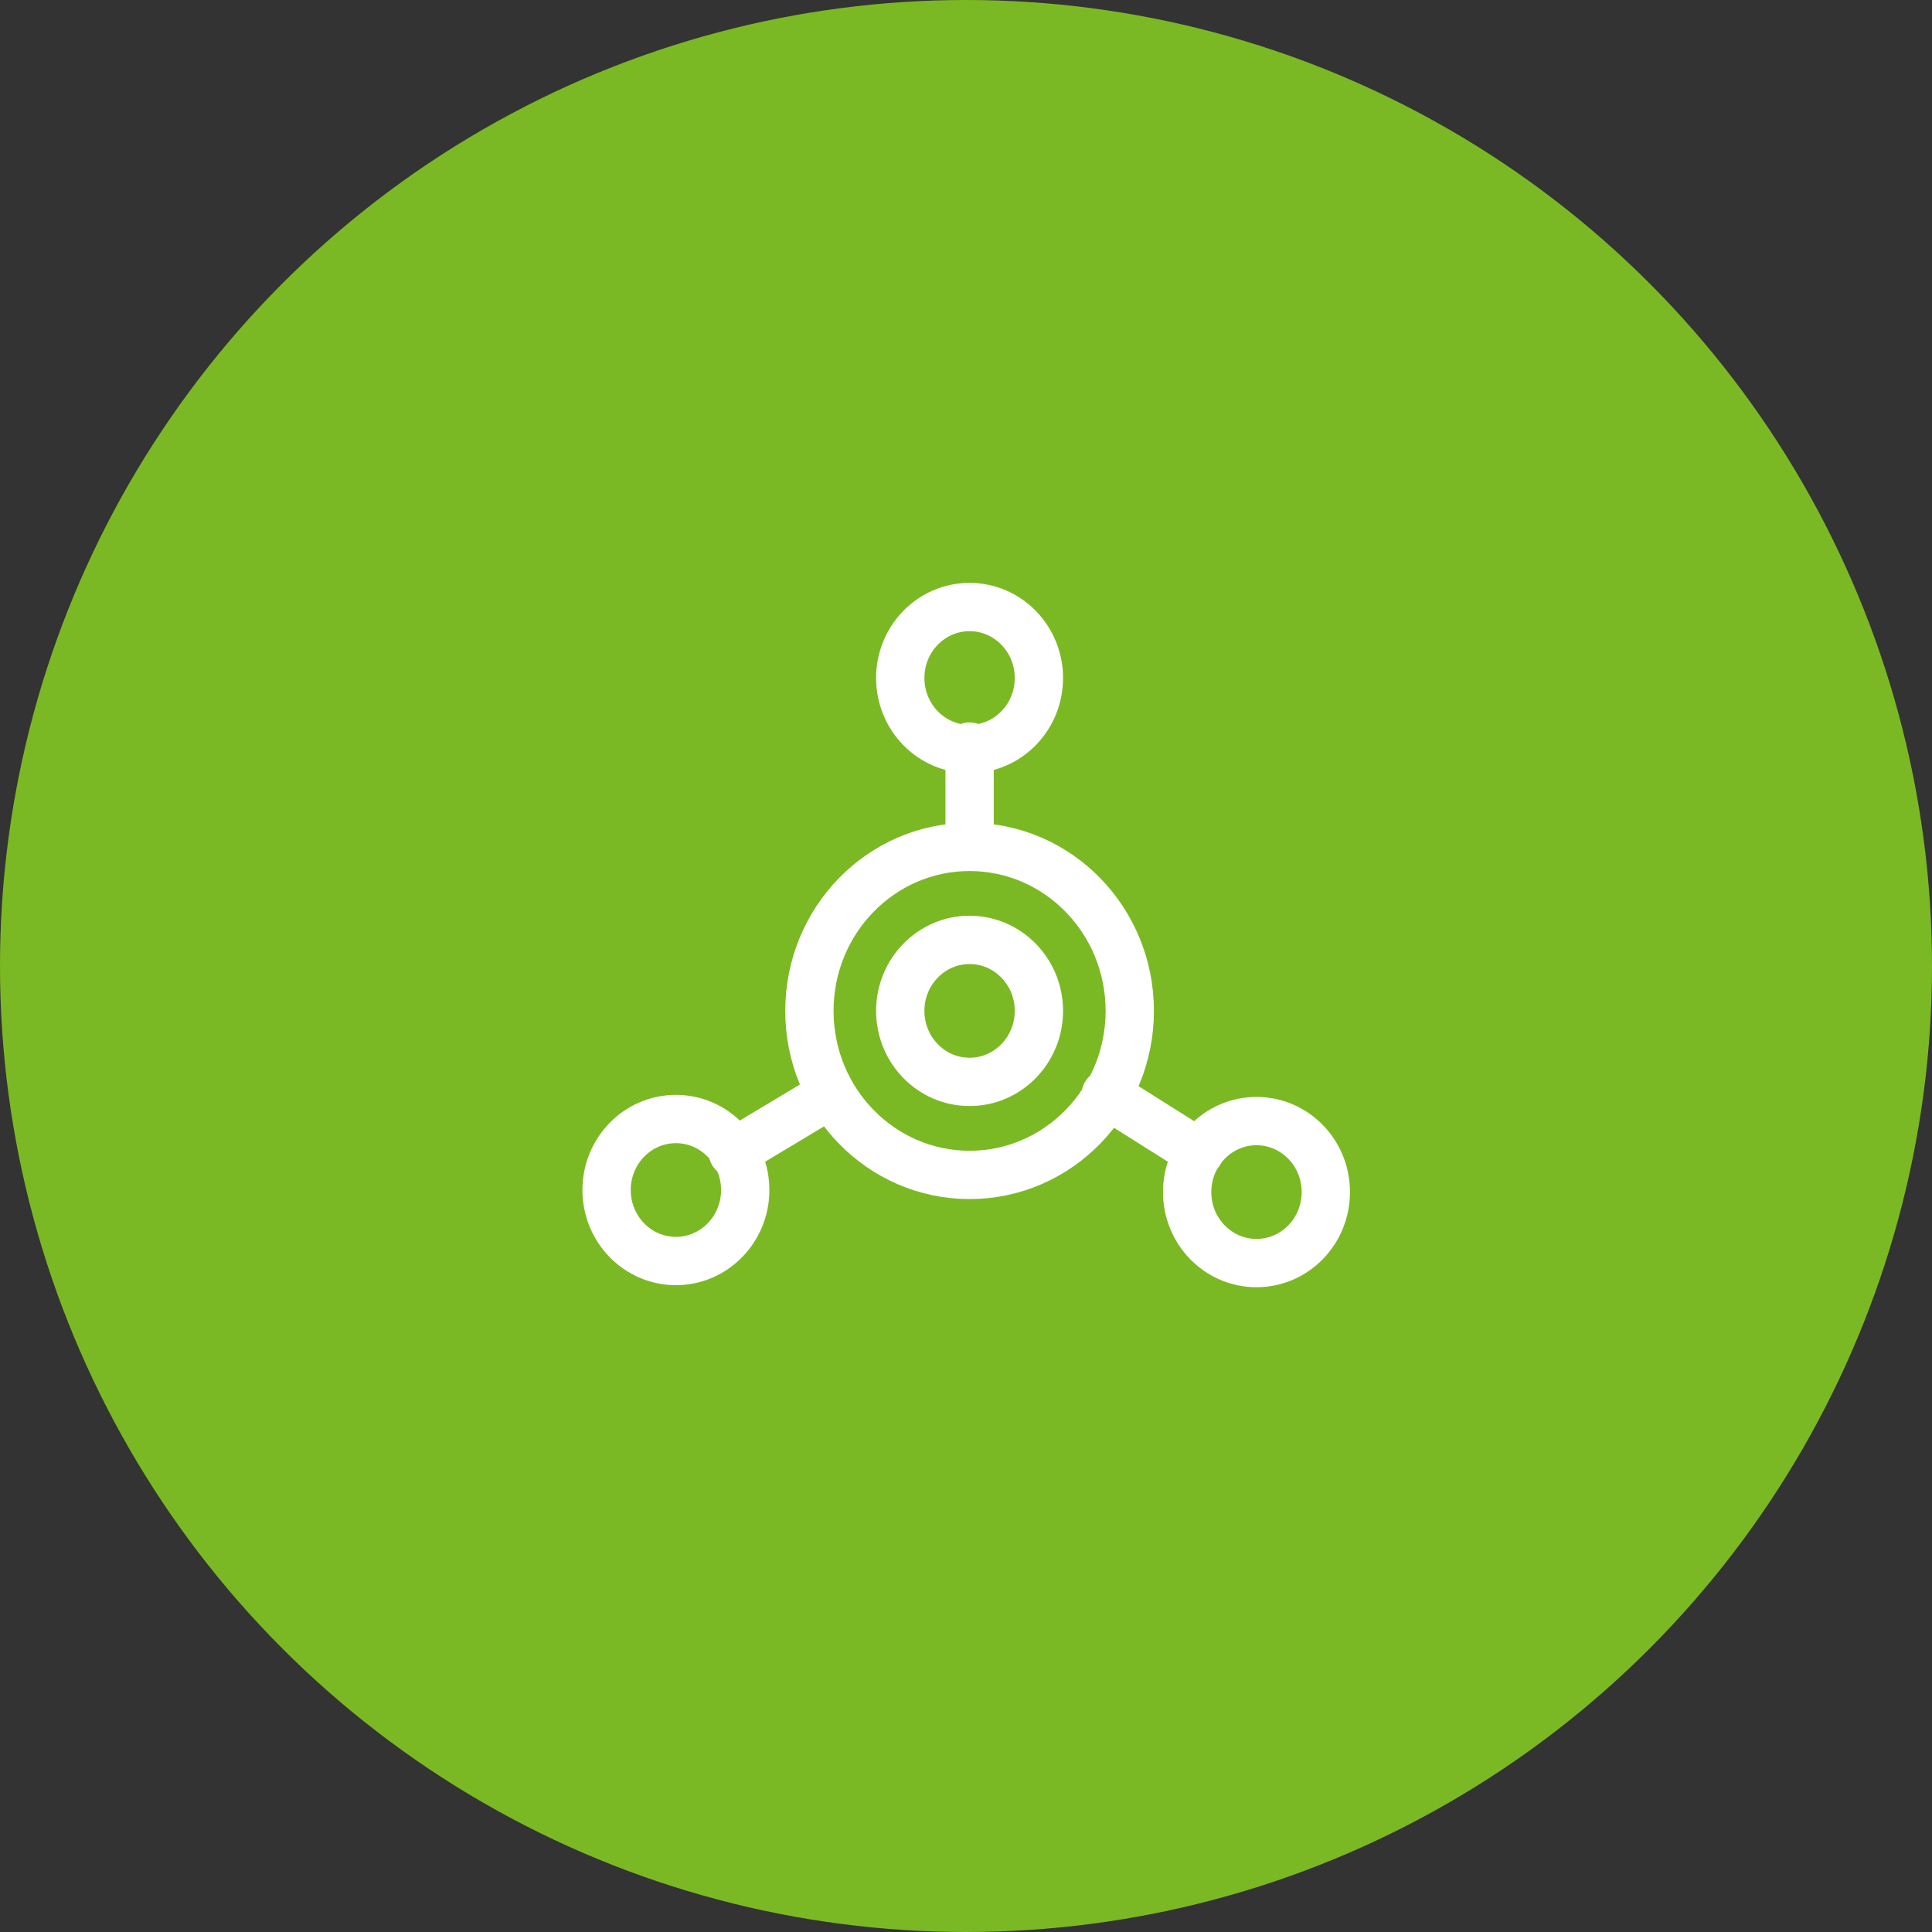 <svg width="60" height="60" viewBox="0 0 60 60" fill="none" xmlns="http://www.w3.org/2000/svg">
<rect x="0" y="0" width="60" height="60" fill="#333333" stroke="none"/>
<circle cx="30" cy="30" r="30" fill="#7BB924"/>
<path d="M30.111 23.261C31.3 23.261 32.264 22.274 32.264 21.056C32.264 19.839 31.3 18.852 30.111 18.852C28.922 18.852 27.958 19.839 27.958 21.056C27.958 22.274 28.922 23.261 30.111 23.261Z" stroke="white" stroke-width="1.5" stroke-miterlimit="10" stroke-linecap="round"/>
<path d="M30.111 36.488C32.859 36.488 35.086 34.207 35.086 31.394C35.086 28.581 32.859 26.301 30.111 26.301C27.364 26.301 25.137 28.581 25.137 31.394C25.137 34.207 27.364 36.488 30.111 36.488Z" stroke="white" stroke-width="1.5" stroke-miterlimit="10" stroke-linecap="round"/>
<path d="M30.111 33.599C31.3 33.599 32.264 32.612 32.264 31.394C32.264 30.177 31.3 29.189 30.111 29.189C28.922 29.189 27.958 30.177 27.958 31.394C27.958 32.612 28.922 33.599 30.111 33.599Z" stroke="white" stroke-width="1.5" stroke-miterlimit="10" stroke-linecap="round"/>
<path d="M23.144 36.962C23.147 35.745 22.185 34.755 20.996 34.752C19.807 34.749 18.841 35.734 18.838 36.952C18.835 38.169 19.797 39.159 20.986 39.162C22.175 39.165 23.141 38.18 23.144 36.962Z" stroke="white" stroke-width="1.5" stroke-miterlimit="10" stroke-linecap="round"/>
<path d="M39.021 39.226C40.211 39.226 41.175 38.239 41.175 37.021C41.175 35.803 40.211 34.816 39.021 34.816C37.832 34.816 36.868 35.803 36.868 37.021C36.868 38.239 37.832 39.226 39.021 39.226Z" stroke="white" stroke-width="1.5" stroke-miterlimit="10" stroke-linecap="round"/>
<path d="M37.239 35.803L34.343 33.978" stroke="white" stroke-width="1.5" stroke-miterlimit="10" stroke-linecap="round"/>
<path d="M25.805 33.978L22.761 35.803" stroke="white" stroke-width="1.5" stroke-miterlimit="10" stroke-linecap="round"/>
<path d="M30.112 26.224V23.184" stroke="white" stroke-width="1.5" stroke-miterlimit="10" stroke-linecap="round"/>
</svg>
